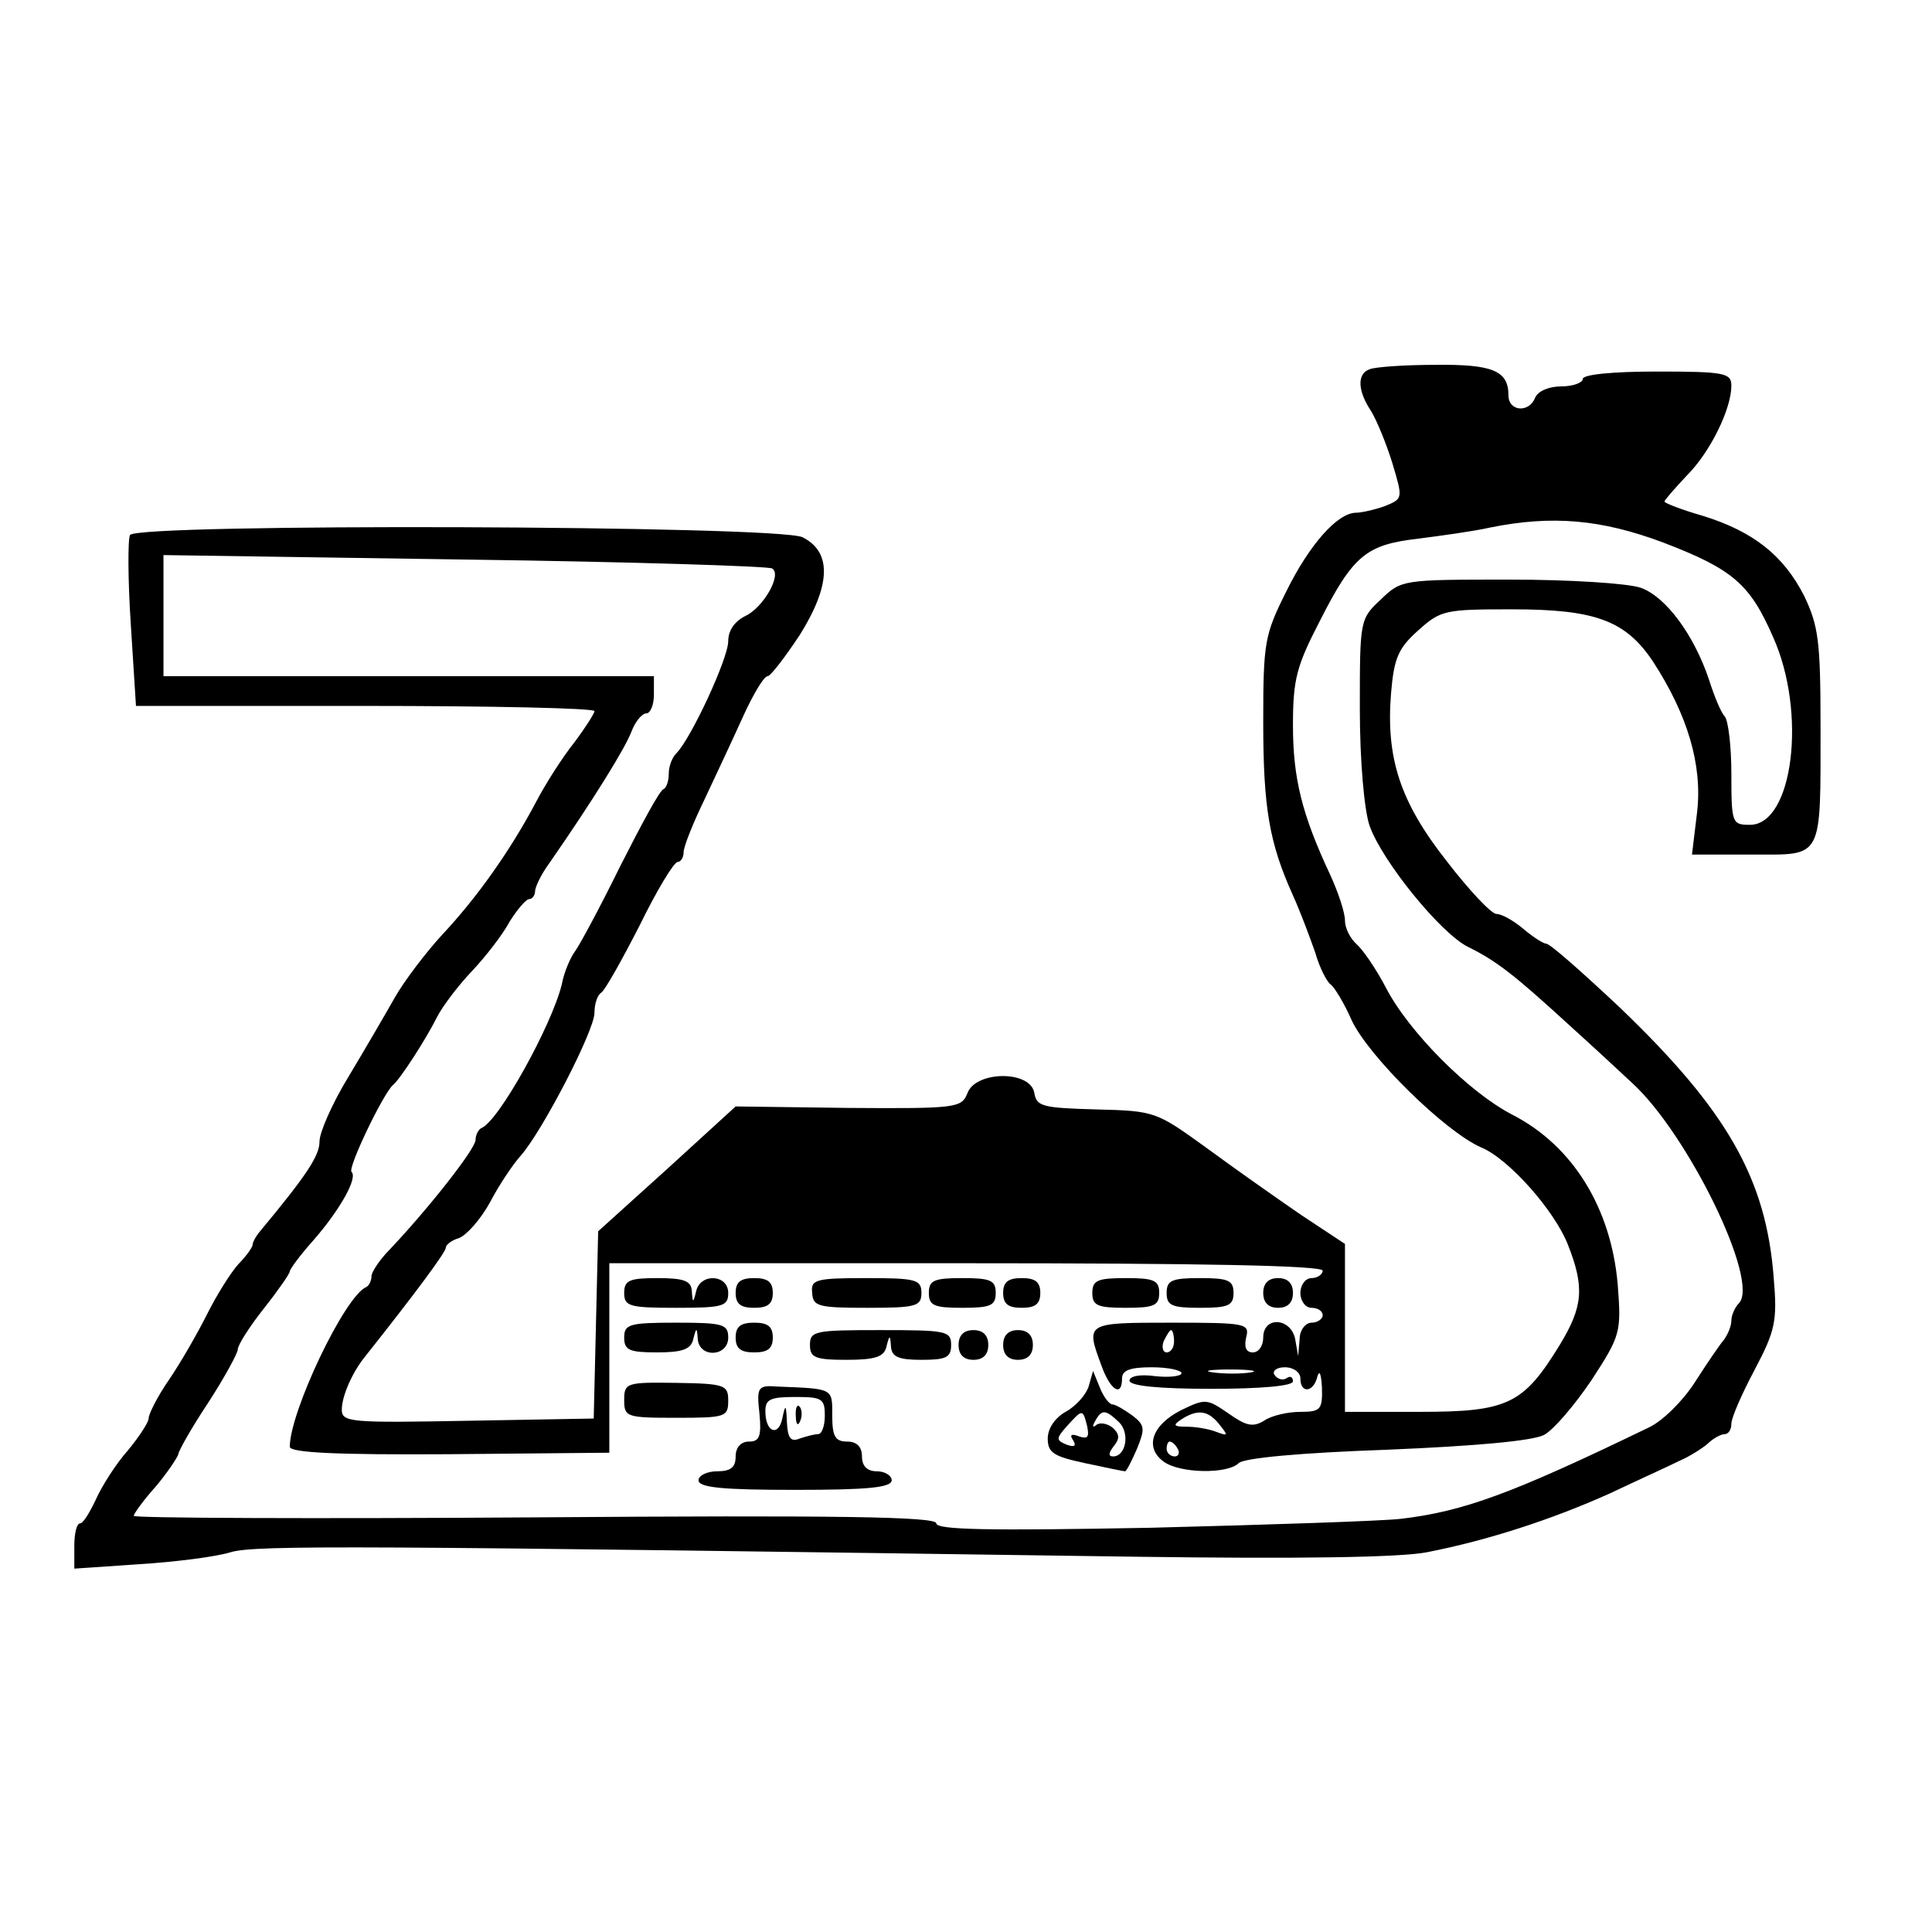 <?xml version="1.0" standalone="no"?>
<!DOCTYPE svg PUBLIC "-//W3C//DTD SVG 20010904//EN"
 "http://www.w3.org/TR/2001/REC-SVG-20010904/DTD/svg10.dtd">
<svg version="1.0" xmlns="http://www.w3.org/2000/svg"
 width="260pt" height="260pt" viewBox="0 0 260 260"
 preserveAspectRatio="xMidYMid meet">
<g transform="translate(0,260) scale(0.1,-0.1)"
fill="#000000" stroke="none">
<path d="M1843 2103 c-17 -6 -16 -29 2 -56 8 -13 21 -45 29 -71 14 -47 14 -47
-10 -57 -14 -5 -32 -9 -39 -9 -25 0 -63 -43 -94 -106 -29 -58 -31 -68 -31
-175 0 -116 8 -163 40 -234 10 -22 23 -57 30 -77 6 -21 16 -40 21 -43 5 -4 18
-25 28 -48 23 -49 126 -150 174 -171 37 -15 99 -85 117 -131 23 -58 20 -84
-11 -135 -49 -80 -70 -90 -188 -90 l-101 0 0 113 0 113 -59 39 c-32 22 -89 62
-127 90 -68 49 -69 50 -149 52 -72 2 -80 4 -83 22 -5 31 -79 30 -90 0 -8 -20
-14 -21 -160 -20 l-152 2 -92 -84 -93 -84 -3 -126 -3 -126 -169 -3 c-159 -3
-170 -2 -170 15 0 18 14 50 31 71 69 87 109 141 109 147 0 4 8 10 18 13 10 4
29 25 42 49 12 23 31 51 41 62 29 33 99 168 99 192 0 12 4 24 9 27 5 3 28 44
52 91 23 47 46 85 51 85 4 0 8 6 8 13 0 8 13 40 29 73 15 32 39 83 52 112 13
28 27 52 32 52 4 0 23 25 43 55 42 67 44 112 4 132 -32 16 -895 19 -905 3 -3
-5 -3 -59 1 -120 l7 -110 308 0 c170 0 309 -3 309 -7 0 -3 -12 -22 -27 -42
-16 -20 -39 -56 -52 -81 -35 -66 -80 -129 -126 -178 -22 -24 -51 -62 -64 -85
-13 -23 -41 -71 -62 -106 -22 -36 -39 -75 -39 -87 0 -19 -16 -44 -80 -121 -6
-7 -10 -15 -10 -18 0 -3 -8 -15 -19 -26 -10 -11 -29 -41 -42 -67 -13 -26 -36
-66 -51 -88 -16 -23 -28 -47 -28 -53 0 -5 -13 -25 -28 -43 -16 -18 -35 -48
-43 -66 -8 -17 -17 -32 -21 -32 -5 0 -8 -14 -8 -31 l0 -30 88 6 c48 3 103 10
122 16 33 10 166 9 1220 -6 217 -3 354 -1 390 6 82 16 168 44 246 79 38 18 80
37 94 44 14 6 31 17 38 23 7 7 18 13 23 13 5 0 9 6 9 14 0 8 14 40 31 72 28
53 31 66 26 124 -10 133 -62 225 -207 364 -50 47 -94 86 -99 86 -4 0 -18 9
-31 20 -13 11 -29 20 -36 20 -7 0 -37 32 -67 71 -63 80 -82 139 -75 226 4 48
10 61 37 85 30 27 36 28 126 28 112 0 153 -15 190 -71 46 -71 66 -138 59 -201
l-7 -58 81 0 c96 0 92 -9 92 174 0 114 -3 134 -22 174 -28 55 -69 87 -137 108
-28 8 -51 17 -51 19 0 2 14 18 30 35 32 32 60 90 60 121 0 17 -9 19 -100 19
-60 0 -100 -4 -100 -10 0 -5 -13 -10 -29 -10 -16 0 -31 -6 -35 -15 -8 -21 -36
-19 -36 3 0 33 -21 42 -99 41 -42 0 -82 -3 -88 -6z m395 -233 c94 -36 117 -56
148 -127 46 -102 27 -253 -31 -253 -24 0 -25 2 -25 68 0 37 -4 72 -9 78 -5 5
-14 27 -21 49 -20 60 -58 112 -92 124 -17 6 -96 11 -176 11 -145 0 -146 0
-174 -27 -28 -26 -28 -28 -28 -147 0 -71 6 -136 13 -157 17 -48 95 -144 132
-163 39 -19 64 -39 134 -103 31 -28 70 -64 87 -80 75 -68 173 -268 144 -297
-5 -5 -10 -16 -10 -23 0 -8 -5 -19 -10 -26 -6 -7 -23 -32 -39 -57 -16 -25 -43
-52 -62 -61 -184 -89 -249 -113 -334 -123 -27 -3 -179 -8 -337 -12 -215 -4
-288 -3 -288 6 0 9 -135 11 -540 8 -297 -2 -540 -1 -540 2 0 3 13 21 30 40 16
19 29 39 30 43 0 4 18 36 40 69 22 34 40 67 40 72 0 6 16 31 35 55 19 24 35
47 35 50 0 3 14 22 31 41 36 41 61 85 52 93 -5 6 43 106 56 117 9 7 44 61 59
91 7 14 28 42 47 62 19 20 42 50 51 67 10 16 22 30 26 30 4 0 8 5 8 10 0 6 8
23 19 38 59 85 103 156 111 178 5 13 14 24 20 24 5 0 10 11 10 25 l0 25 -330
0 -330 0 0 82 0 81 405 -6 c223 -3 410 -9 414 -12 14 -8 -12 -53 -36 -64 -14
-7 -23 -19 -23 -34 0 -23 -50 -131 -70 -151 -6 -6 -10 -18 -10 -27 0 -10 -3
-19 -7 -21 -5 -1 -30 -48 -58 -103 -27 -55 -55 -107 -61 -115 -6 -8 -15 -28
-18 -45 -14 -56 -85 -184 -108 -193 -4 -2 -8 -9 -8 -16 0 -12 -63 -92 -115
-147 -14 -14 -25 -31 -25 -36 0 -6 -3 -13 -7 -15 -29 -12 -103 -168 -103 -215
0 -8 64 -11 215 -10 l215 2 0 128 0 127 480 0 c313 0 480 -3 480 -10 0 -5 -7
-10 -15 -10 -8 0 -15 -9 -15 -20 0 -11 7 -20 15 -20 8 0 15 -4 15 -10 0 -5 -7
-10 -15 -10 -8 0 -16 -10 -16 -22 l-2 -23 -4 23 c-6 29 -43 31 -43 2 0 -11 -6
-20 -14 -20 -9 0 -12 7 -9 20 5 19 0 20 -101 20 -115 0 -115 0 -94 -57 12 -34
28 -44 28 -18 0 11 11 15 40 15 22 0 40 -4 40 -8 0 -4 -16 -6 -35 -4 -21 3
-35 0 -35 -6 0 -7 39 -11 110 -11 68 0 110 4 110 10 0 6 -4 8 -9 4 -5 -3 -12
-1 -16 5 -3 5 3 10 14 10 12 0 21 -7 21 -15 0 -21 18 -19 23 3 3 9 5 2 6 -15
1 -30 -2 -33 -29 -33 -17 0 -39 -5 -49 -12 -15 -9 -24 -7 -48 10 -29 20 -31
20 -64 4 -39 -20 -49 -50 -23 -69 22 -16 86 -17 101 -2 7 7 85 14 199 18 121
5 197 12 212 20 13 7 41 40 64 74 39 60 40 64 35 129 -9 102 -60 186 -142 228
-58 30 -139 111 -170 171 -13 25 -31 51 -39 58 -9 8 -16 22 -16 32 0 11 -9 38
-20 62 -38 81 -50 130 -50 201 0 62 5 80 36 140 45 89 63 103 132 111 31 4 75
10 97 15 84 17 150 11 233 -20z m-658 -1075 c0 -8 -4 -15 -10 -15 -5 0 -7 7
-4 15 4 8 8 15 10 15 2 0 4 -7 4 -15z m103 -42 c-13 -2 -35 -2 -50 0 -16 2 -5
4 22 4 28 0 40 -2 28 -4z m-42 -70 c12 -15 12 -16 -4 -10 -10 4 -28 7 -40 7
-18 0 -19 2 -7 10 22 14 36 12 51 -7z m-56 -33 c3 -5 1 -10 -4 -10 -6 0 -11 5
-11 10 0 6 2 10 4 10 3 0 8 -4 11 -10z"/>
<path d="M840 860 c0 -18 7 -20 70 -20 63 0 70 2 70 20 0 25 -37 27 -43 3 -4
-17 -5 -17 -6 0 -1 13 -10 17 -46 17 -38 0 -45 -3 -45 -20z"/>
<path d="M990 860 c0 -15 7 -20 25 -20 18 0 25 5 25 20 0 15 -7 20 -25 20 -18
0 -25 -5 -25 -20z"/>
<path d="M1093 860 c1 -18 8 -20 74 -20 66 0 73 2 73 20 0 18 -7 20 -74 20
-69 0 -75 -2 -73 -20z"/>
<path d="M1250 860 c0 -17 7 -20 45 -20 38 0 45 3 45 20 0 17 -7 20 -45 20
-38 0 -45 -3 -45 -20z"/>
<path d="M1350 860 c0 -15 7 -20 25 -20 18 0 25 5 25 20 0 15 -7 20 -25 20
-18 0 -25 -5 -25 -20z"/>
<path d="M1470 860 c0 -17 7 -20 45 -20 38 0 45 3 45 20 0 17 -7 20 -45 20
-38 0 -45 -3 -45 -20z"/>
<path d="M1570 860 c0 -17 7 -20 45 -20 38 0 45 3 45 20 0 17 -7 20 -45 20
-38 0 -45 -3 -45 -20z"/>
<path d="M1700 860 c0 -13 7 -20 20 -20 13 0 20 7 20 20 0 13 -7 20 -20 20
-13 0 -20 -7 -20 -20z"/>
<path d="M840 800 c0 -17 7 -20 44 -20 34 0 46 4 49 18 4 16 5 16 6 0 2 -26
41 -24 41 2 0 18 -7 20 -70 20 -63 0 -70 -2 -70 -20z"/>
<path d="M990 800 c0 -15 7 -20 25 -20 18 0 25 5 25 20 0 15 -7 20 -25 20 -18
0 -25 -5 -25 -20z"/>
<path d="M1090 790 c0 -17 7 -20 49 -20 39 0 51 4 54 18 4 16 5 16 6 0 1 -14
10 -18 41 -18 33 0 40 3 40 20 0 19 -7 20 -95 20 -88 0 -95 -1 -95 -20z"/>
<path d="M1290 790 c0 -13 7 -20 20 -20 13 0 20 7 20 20 0 13 -7 20 -20 20
-13 0 -20 -7 -20 -20z"/>
<path d="M1350 790 c0 -13 7 -20 20 -20 13 0 20 7 20 20 0 13 -7 20 -20 20
-13 0 -20 -7 -20 -20z"/>
<path d="M1465 734 c-4 -12 -18 -27 -31 -34 -14 -8 -24 -22 -24 -36 0 -19 8
-24 50 -33 28 -6 52 -11 54 -11 2 0 9 14 16 30 11 27 11 32 -6 45 -11 8 -23
15 -27 15 -4 0 -12 10 -17 23 l-9 22 -6 -21z m-2 -53 c3 -15 1 -18 -11 -14
-10 4 -13 2 -8 -5 5 -8 2 -10 -9 -6 -14 6 -14 8 1 25 21 23 21 23 27 0z m43 5
c15 -15 9 -46 -8 -46 -7 0 -6 5 1 14 8 10 8 16 -2 25 -8 6 -18 7 -22 3 -5 -4
-5 -1 -1 6 9 16 14 15 32 -2z"/>
<path d="M840 716 c0 -23 3 -24 70 -24 66 0 70 1 70 23 0 21 -4 23 -70 24 -67
1 -70 0 -70 -23z"/>
<path d="M1022 698 c3 -31 0 -38 -14 -38 -11 0 -18 -8 -18 -20 0 -15 -7 -20
-25 -20 -14 0 -25 -6 -25 -12 0 -10 33 -13 130 -13 97 0 130 3 130 13 0 6 -9
12 -20 12 -13 0 -20 7 -20 20 0 13 -7 20 -20 20 -16 0 -20 7 -20 35 0 37 2 36
-73 39 -27 2 -29 0 -25 -36z m88 -3 c0 -14 -4 -25 -9 -25 -5 0 -16 -3 -25 -6
-12 -5 -16 1 -17 22 -1 24 -2 25 -6 6 -5 -26 -23 -20 -23 9 0 16 7 19 40 19
36 0 40 -2 40 -25z"/>
<path d="M1071 694 c0 -11 3 -14 6 -6 3 7 2 16 -1 19 -3 4 -6 -2 -5 -13z"/>
</g>
</svg>
